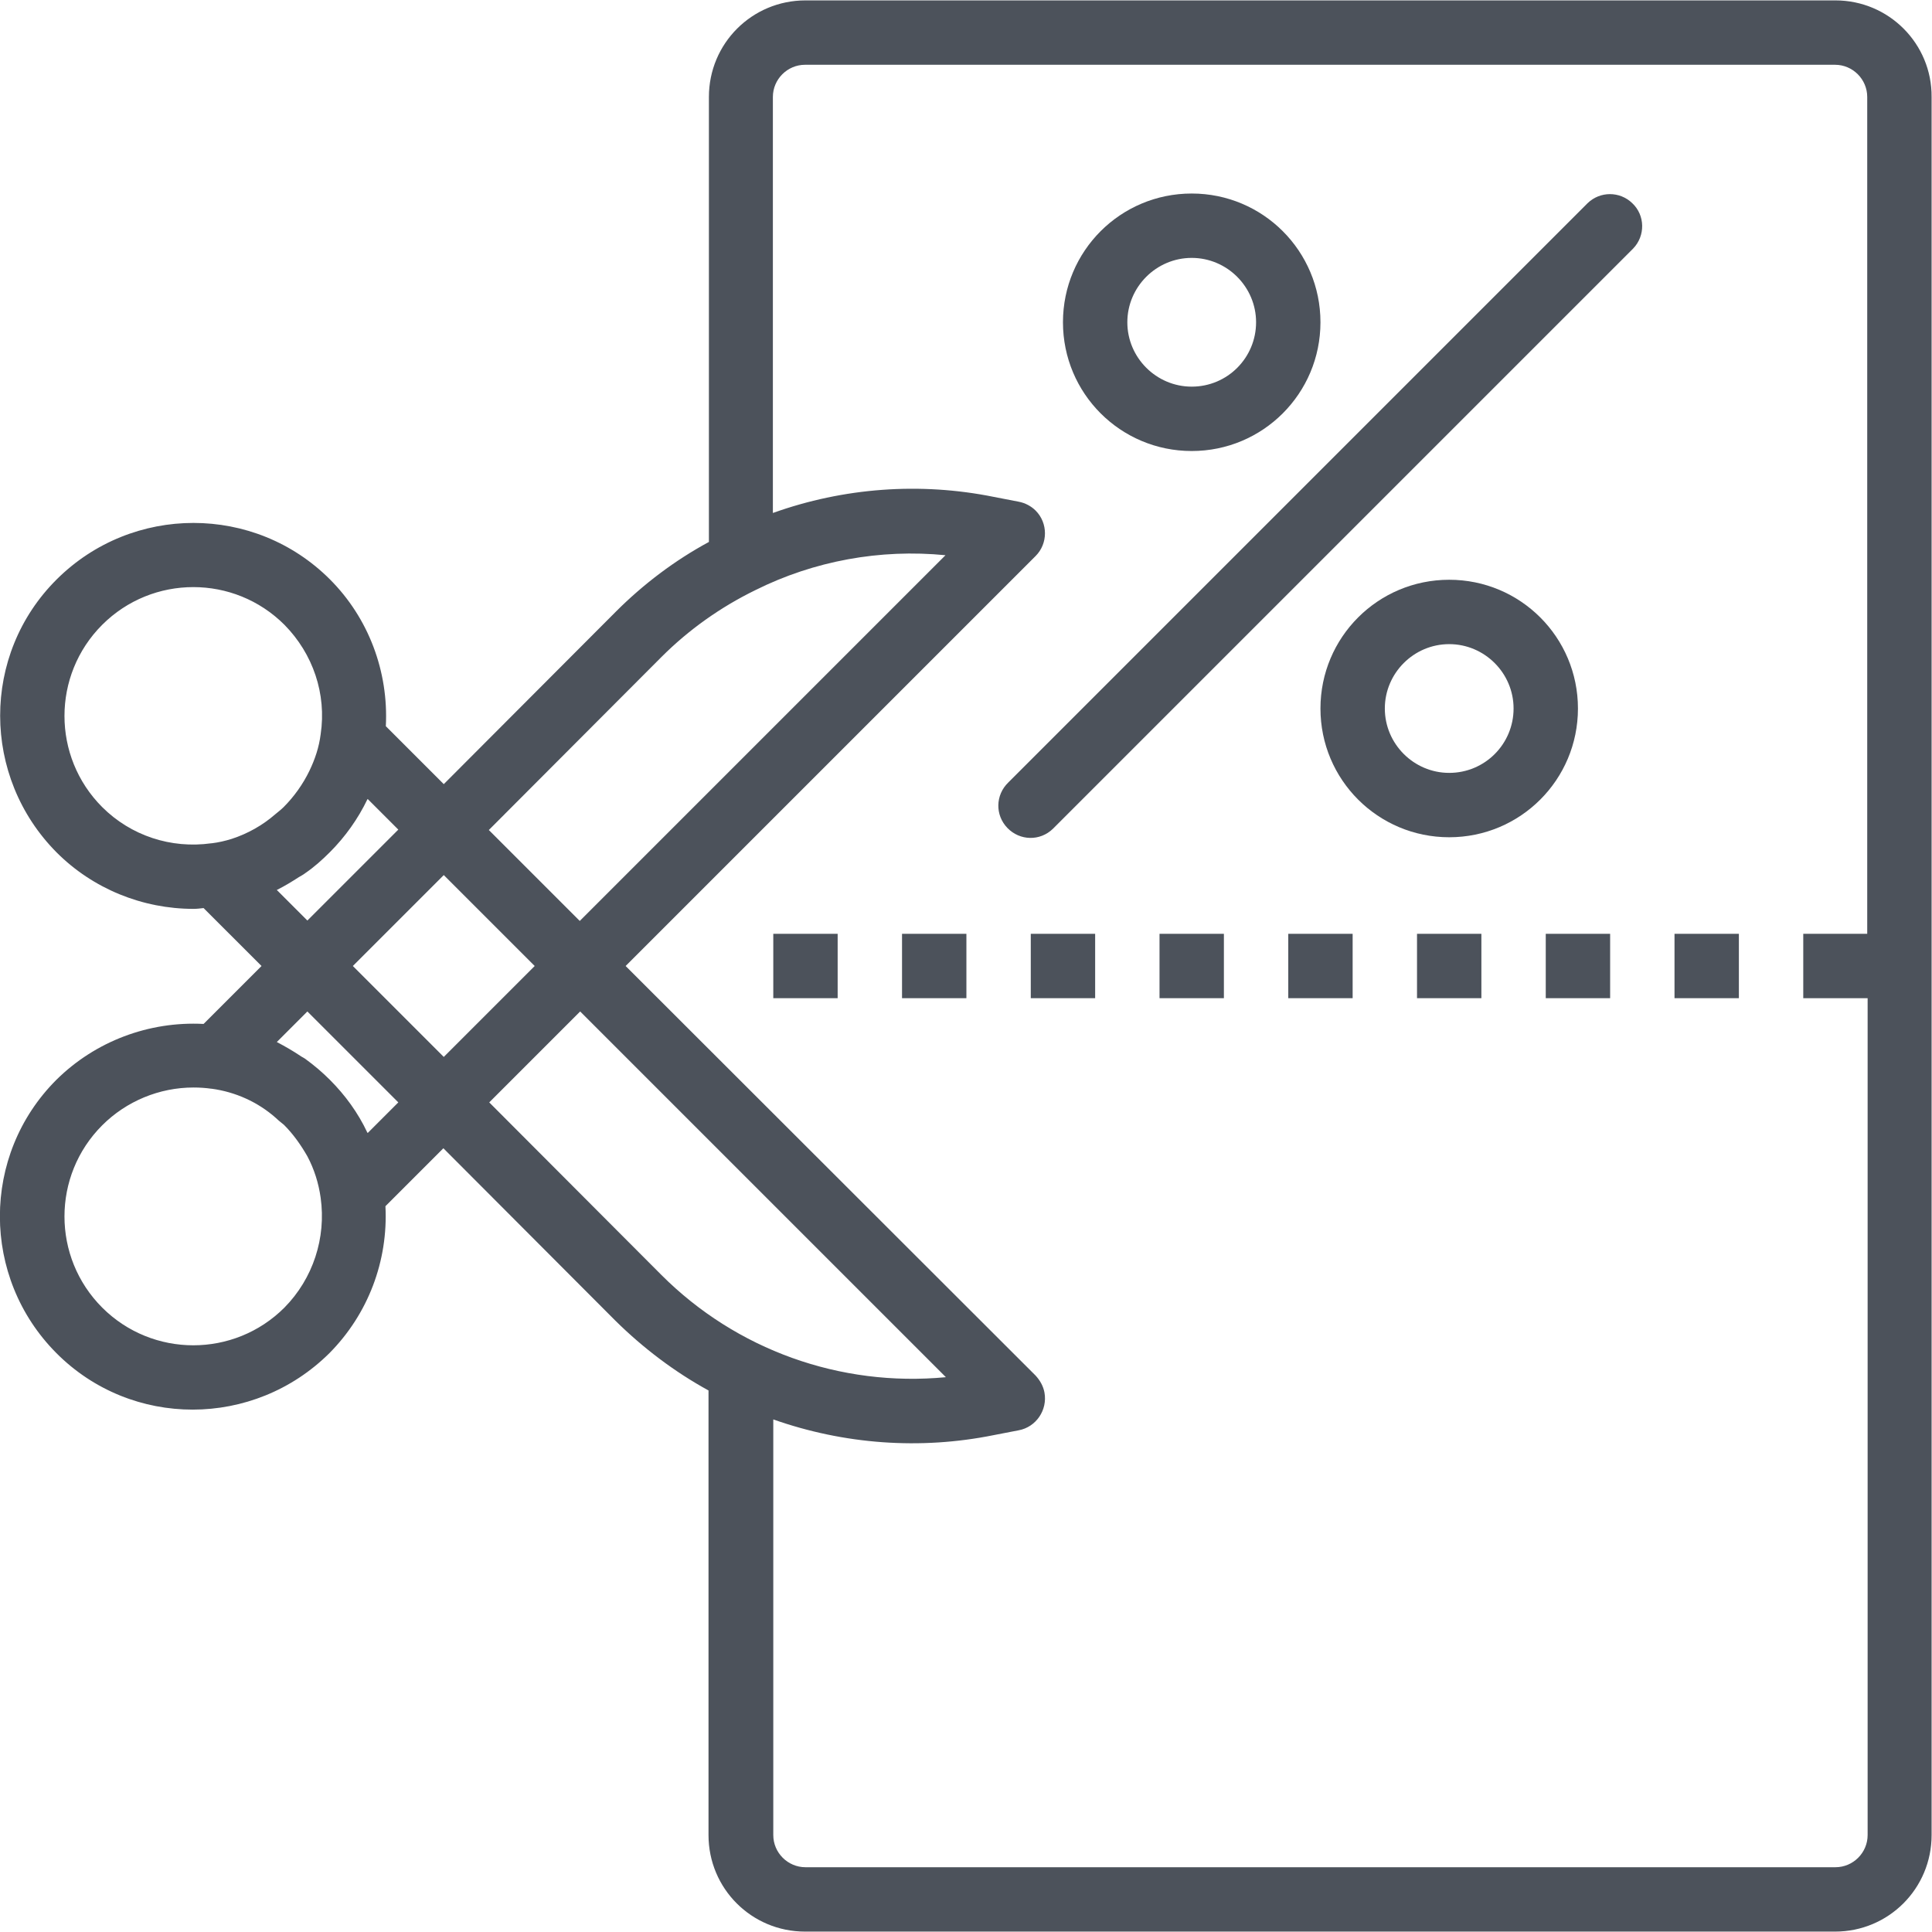 <?xml version="1.0" encoding="UTF-8"?> <!-- Generator: Adobe Illustrator 25.0.1, SVG Export Plug-In . SVG Version: 6.00 Build 0) --> <svg xmlns="http://www.w3.org/2000/svg" xmlns:xlink="http://www.w3.org/1999/xlink" version="1.1" id="Capa_1" x="0px" y="0px" viewBox="0 0 480.2 480.2" style="enable-background:new 0 0 480.2 480.2;" xml:space="preserve"> <style type="text/css"> .st0{fill:#4C525B;} </style> <g> <g> <path class="st0" d="M456.2,0.1h-256c-13.3,0-24,10.7-24,24v110.6c-8.5,4.6-16.3,10.5-23.1,17.3l-42.8,42.9l-14.4-14.4 c0.7-13.6-4.3-26.9-13.9-36.5c-18.7-18.7-49.1-18.7-67.9,0s-18.7,49.1,0,67.9c9,9,21.3,14,34,14c0.8,0,1.7-0.1,2.5-0.2L65,240.1 l-14.4,14.4c-13.6-0.7-26.9,4.3-36.6,13.9c-18.7,18.7-18.7,49.1,0,67.9s49.1,18.7,67.9,0c9.6-9.7,14.6-22.9,13.9-36.5l14.4-14.4 l42.8,42.9c6.9,6.8,14.7,12.7,23.1,17.3v110.5c0,13.3,10.7,24,24,24h256c13.3,0,24-10.7,24-24v-432 C480.2,10.9,469.5,0.1,456.2,0.1z M164.4,163.3c6.8-6.8,14.7-12.4,23.3-16.6c14.6-7.3,31.1-10.3,47.3-8.7l-90.9,90.9l-3.8-3.8 l-18.8-18.8L164.4,163.3z M82,211.8c3.8-3.8,7-8.3,9.3-13.1l0.1-0.1l7.6,7.6l-22.6,22.6l-7.6-7.6c0.1,0,0.1-0.1,0.2-0.1 c1.8-0.9,3.6-2,5.3-3.1c0.5-0.3,1.1-0.6,1.6-1C78.1,215.5,80.1,213.7,82,211.8z M57.6,208.5c-1.6,0.5-3.3,0.9-5,1.1h-0.1 c-10,1.4-20-1.9-27.1-9c-12.5-12.5-12.5-32.8,0-45.3s32.8-12.5,45.3,0c7.1,7.2,10.5,17.2,9,27.2c-0.4,3.2-1.4,6.2-2.8,9.1 c-1.6,3.3-3.8,6.4-6.4,9c-0.7,0.7-1.4,1.2-2.1,1.8C65.3,205.1,61.6,207.2,57.6,208.5z M70.7,325L70.7,325 c-12.5,12.5-32.8,12.5-45.3,0s-12.5-32.8,0-45.3c6-6,14.2-9.4,22.7-9.4c1.5,0,3,0.1,4.4,0.3h0.1c5.9,0.8,11.5,3.3,16,7.3 c0.6,0.6,1.3,1.1,2,1.7c2.3,2.3,4.2,5,5.8,7.8c1.7,3.2,2.8,6.7,3.3,10.3C81.1,307.7,77.8,317.8,70.7,325z M91.4,281.6l-0.1-0.1 c-2.3-4.9-5.5-9.3-9.3-13.1c-1.9-1.9-3.9-3.6-6.1-5.2c-0.4-0.3-0.9-0.5-1.3-0.8c-1.8-1.2-3.7-2.3-5.6-3.3c-0.1,0-0.1-0.1-0.2-0.1 l7.6-7.6L99,274L91.4,281.6z M87.7,240.1l22.6-22.6l22.6,22.6l-22.6,22.6L87.7,240.1z M164.4,316.9L121.6,274l22.6-22.6l90.9,90.9 C208.9,344.8,183,335.5,164.4,316.9z M464.2,232.1h-16v16h16v208c0,4.4-3.6,8-8,8h-256c-4.4,0-8-3.6-8-8V352.8 c17.6,6.2,36.5,7.6,54.8,3.9l6.2-1.2c4.3-0.8,7.2-5,6.4-9.4c-0.3-1.6-1.1-3-2.2-4.2L155.5,240.1l101.9-101.9 c3.1-3.1,3.1-8.2,0-11.3c-1.1-1.1-2.6-1.9-4.2-2.2l-6.2-1.2c-18.3-3.7-37.3-2.3-54.9,4V24.1c0-4.4,3.6-8,8-8h256c4.4,0,8,3.6,8,8 V232.1z"></path> </g> </g> <g> <g> <path class="st0" d="M405.7,50.5c-3.1-3-8-3-11.1,0l-144,144c-3.2,3.1-3.3,8.1-0.2,11.3s8.1,3.3,11.3,0.2c0.1-0.1,0.1-0.1,0.2-0.2 l144-144C409,58.6,408.9,53.5,405.7,50.5z"></path> </g> </g> <g> <g> <path class="st0" d="M296.2,48.1c-17.7,0-32,14.3-32,32s14.3,32,32,32s32-14.3,32-32S313.9,48.1,296.2,48.1z M296.2,96.1 c-8.8,0-16-7.2-16-16s7.2-16,16-16s16,7.2,16,16S305.1,96.1,296.2,96.1z"></path> </g> </g> <g> <g> <path class="st0" d="M360.2,144.1c-17.7,0-32,14.3-32,32s14.3,32,32,32s32-14.3,32-32S377.9,144.1,360.2,144.1z M360.2,192.1 c-8.8,0-16-7.2-16-16s7.2-16,16-16s16,7.2,16,16S369.1,192.1,360.2,192.1z"></path> </g> </g> <g> <g> <rect x="416.2" y="232.1" class="st0" width="16" height="16"></rect> </g> </g> <g> <g> <rect x="224.2" y="232.1" class="st0" width="16" height="16"></rect> </g> </g> <g> <g> <rect x="256.2" y="232.1" class="st0" width="16" height="16"></rect> </g> </g> <g> <g> <rect x="352.2" y="232.1" class="st0" width="16" height="16"></rect> </g> </g> <g> <g> <rect x="288.2" y="232.1" class="st0" width="16" height="16"></rect> </g> </g> <g> <g> <rect x="192.2" y="232.1" class="st0" width="16" height="16"></rect> </g> </g> <g> <g> <rect x="320.2" y="232.1" class="st0" width="16" height="16"></rect> </g> </g> <g> <g> <rect x="384.2" y="232.1" class="st0" width="16" height="16"></rect> </g> </g> </svg> 